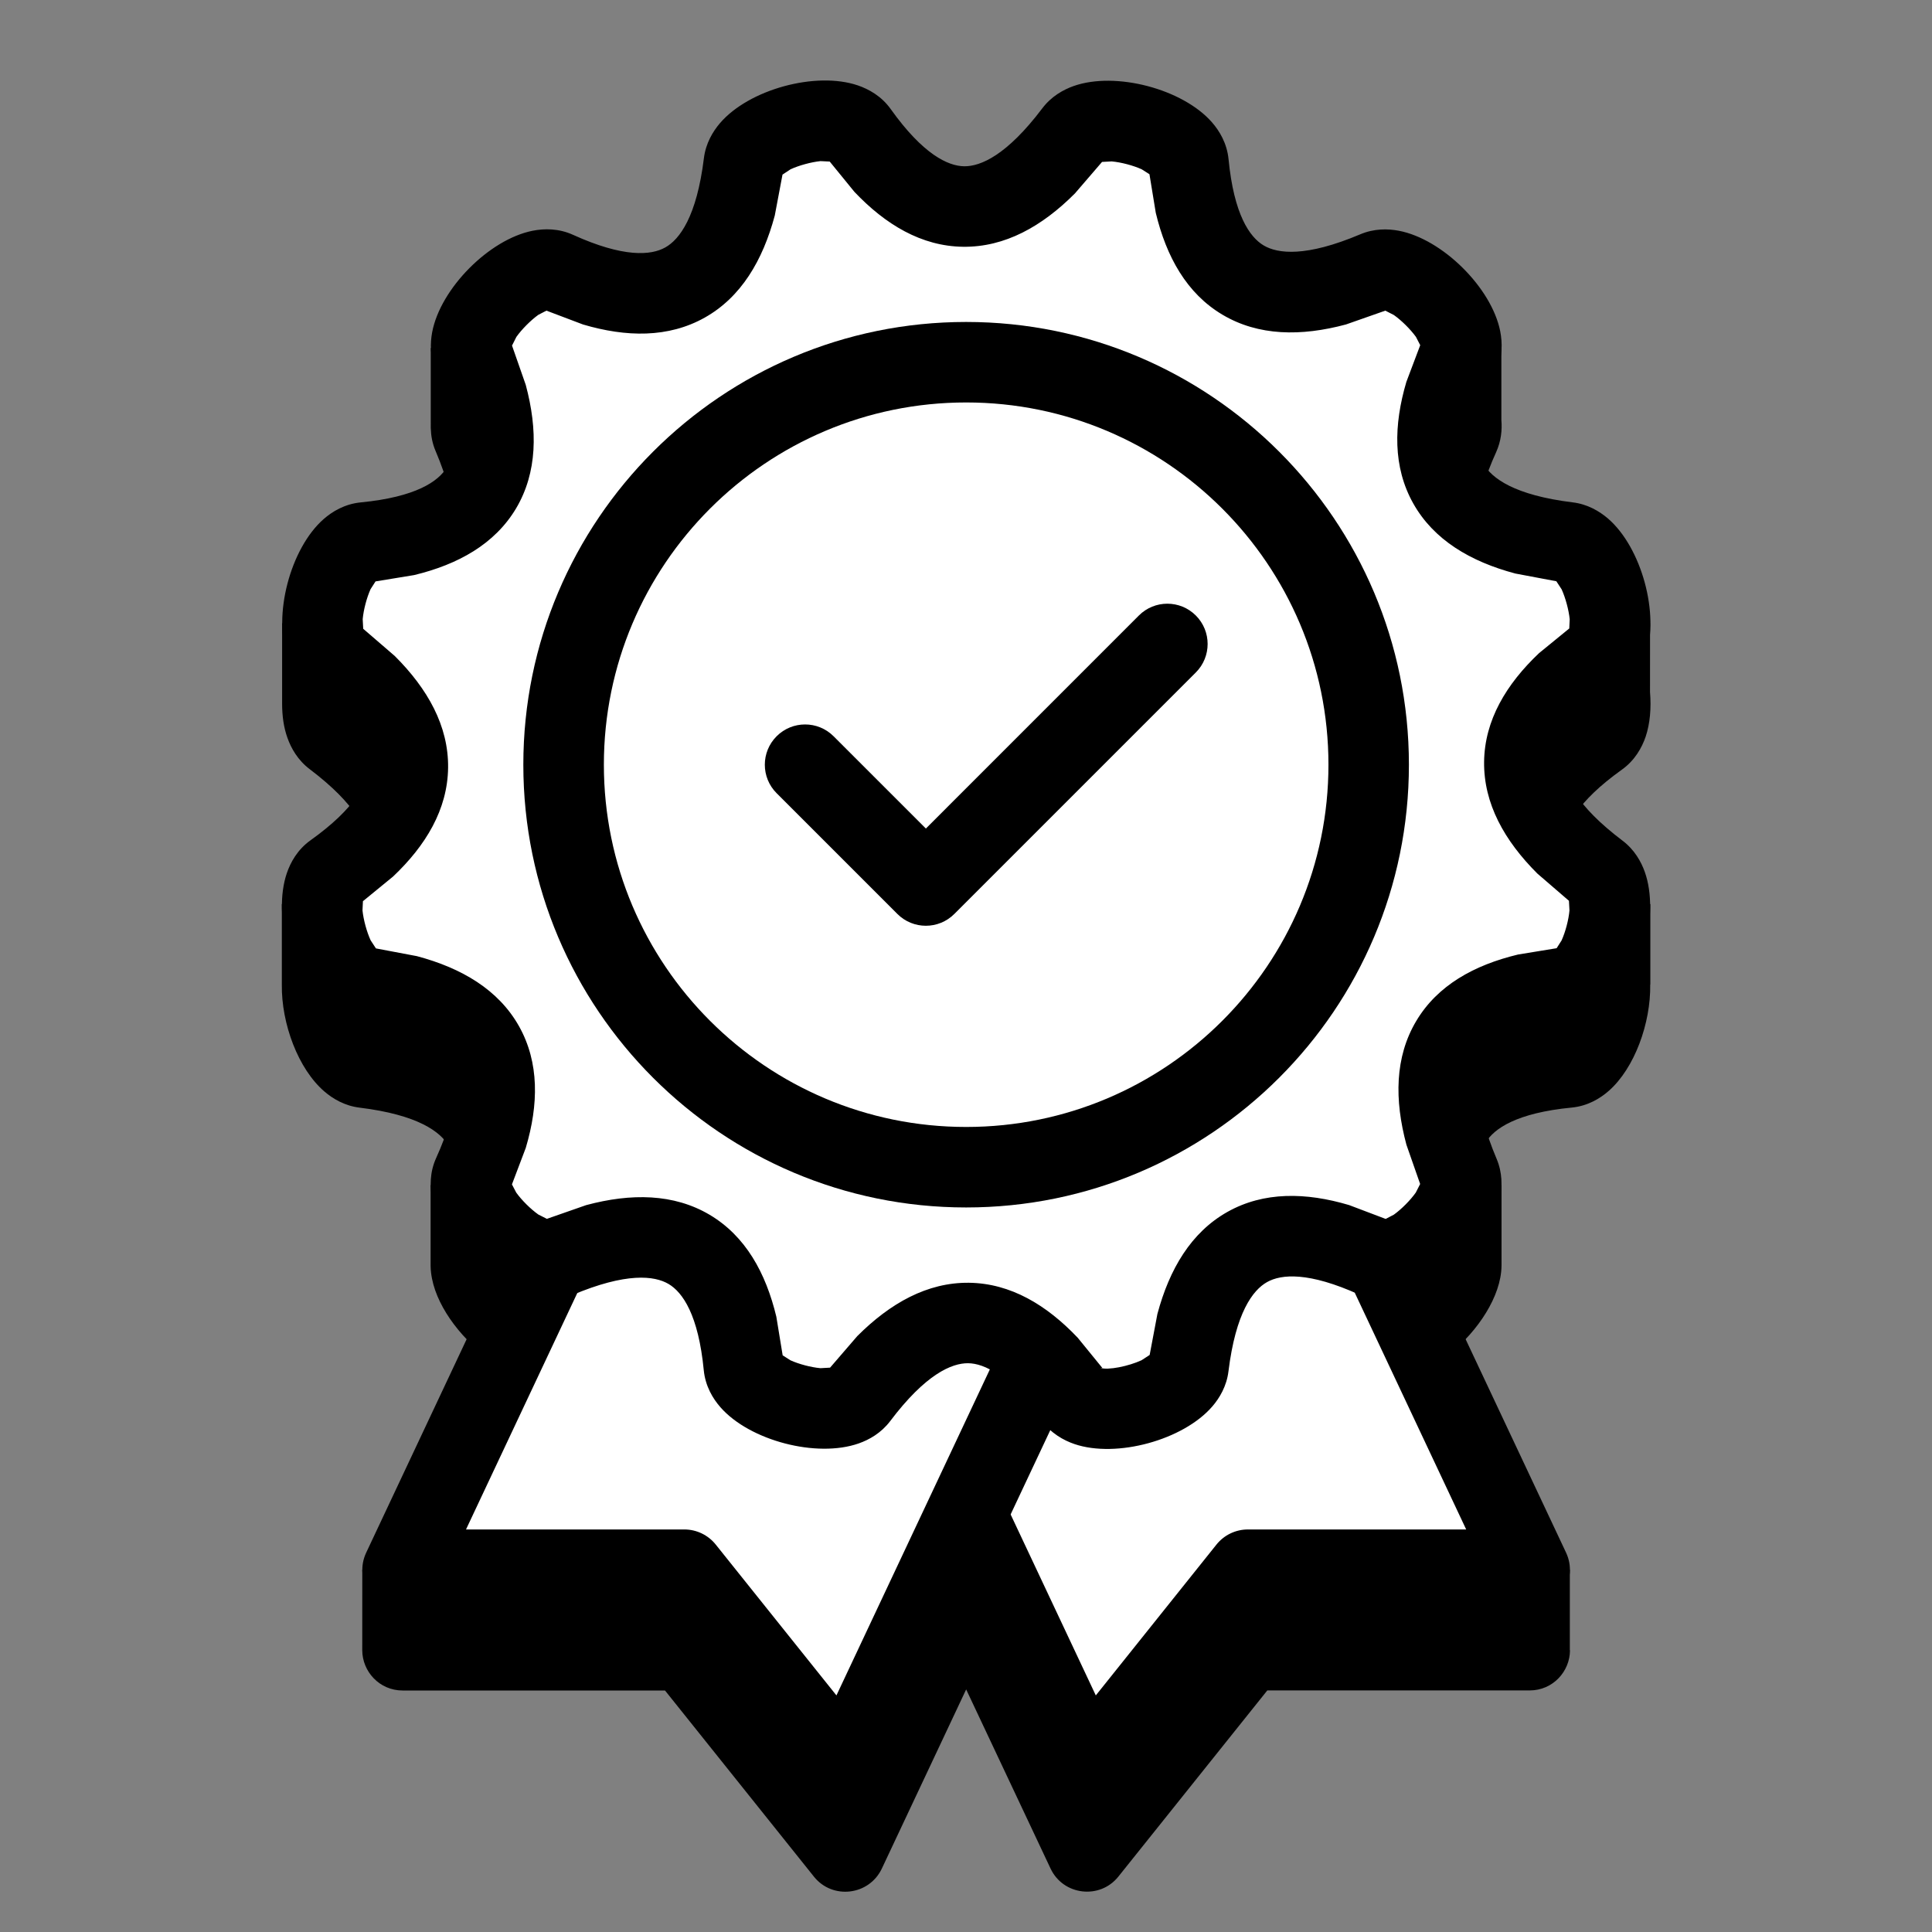 <?xml version="1.0" encoding="utf-8"?>
<svg xmlns="http://www.w3.org/2000/svg" baseProfile="basic" clip-rule="evenodd" fill-rule="evenodd" height="48px" viewBox="0 0 48 48" width="48px">
  <rect x="0" y="0" width="48" height="48" fill="#808080" stroke="none"/>
  <path clip-rule="evenodd" d="M20.222,46.625l-3.7-4.625h-6.519	c-0.577,0-1.001-0.472-1.003-0.999l0.001-2.001h0.837l2.429-5.16c-0.743-0.496-1.384-1.315-1.533-2.068	c-0.02-0.1-0.035-0.211-0.036-0.328v-2.001h0.563c0.068-0.457,0-0.765-0.112-0.967c-0.199-0.355-0.764-0.779-2.216-0.957	c-0.369-0.045-0.663-0.22-0.872-0.4c-0.653-0.559-1.072-1.689-1.059-2.656v-2.001h1.24c0.691-0.603,0.885-1.077,0.891-1.412	c0.005-0.407-0.271-1.057-1.437-1.939c-0.296-0.223-0.463-0.52-0.555-0.78c-0.091-0.252-0.132-0.541-0.132-0.847v-2.001h0.552	c0.137-0.227,0.297-0.427,0.476-0.584c0.217-0.191,0.527-0.377,0.921-0.416c1.376-0.133,1.936-0.524,2.143-0.873	c0.208-0.351,0.295-1.052-0.277-2.4c-0.083-0.192-0.116-0.383-0.121-0.563h-0.001V8.645h0.975c0.459-0.456,1.023-0.805,1.553-0.912	c0.284-0.056,0.645-0.063,1.005,0.101c1.257,0.571,1.939,0.512,2.292,0.313c0.356-0.199,0.78-0.764,0.959-2.216	c0.045-0.368,0.22-0.661,0.399-0.871c0.72-0.84,2.38-1.293,3.424-0.939c0.273,0.093,0.591,0.268,0.82,0.591	c0.803,1.124,1.42,1.413,1.827,1.419c0.408,0.004,1.059-0.272,1.94-1.439c0.224-0.297,0.52-0.463,0.78-0.555	c1.041-0.367,2.705,0.071,3.432,0.897c0.191,0.217,0.377,0.527,0.416,0.921c0.133,1.375,0.524,1.936,0.873,2.143	c0.351,0.208,1.052,0.293,2.4-0.277c0.343-0.145,0.683-0.14,0.953-0.089c0.539,0.103,1.112,0.452,1.579,0.912h0.972v1.789	c0.021,0.244-0.004,0.521-0.129,0.799c-0.571,1.257-0.512,1.939-0.313,2.292c0.199,0.355,0.764,0.779,2.215,0.957	c0.369,0.044,0.664,0.22,0.875,0.4c0.185,0.16,0.352,0.365,0.495,0.6h0.551l-0.001,1.712c0.033,0.399,0.001,0.784-0.108,1.109	c-0.093,0.273-0.268,0.589-0.591,0.82c-1.124,0.803-1.413,1.421-1.419,1.827c-0.004,0.339,0.185,0.844,0.919,1.511h1.207v2.001	h-0.003c0.016,0.961-0.391,2.08-1.028,2.64c-0.217,0.191-0.525,0.377-0.919,0.416c-1.376,0.133-1.937,0.524-2.144,0.873	c-0.124,0.208-0.204,0.537-0.131,1.051h0.528v2.001c-0.001,0.108-0.013,0.209-0.031,0.303c-0.145,0.765-0.789,1.597-1.535,2.097	l2.428,5.156h0.835v2.001h0.004c-0.001,0.527-0.425,0.999-1,0.999h-6.52l-3.7,4.625c-0.461,0.577-1.371,0.469-1.685-0.199	l-2.097-4.451l-2.095,4.451C21.593,47.094,20.683,47.202,20.222,46.625z" fill-rule="evenodd"/>
  <path clip-rule="evenodd" d="M30.003,21.999l8,17h-7	l-4,5l-8-17L30.003,21.999z" fill="#fff" fill-rule="evenodd"/>
  <path clip-rule="evenodd" d="M26.098,44.426l-8-17	c-0.237-0.504-0.016-1.105,0.491-1.336l11-5c0.499-0.227,1.085-0.011,1.319,0.484l8,17c0.312,0.663-0.173,1.425-0.904,1.425h-6.52	l-3.7,4.625C27.322,45.202,26.413,45.094,26.098,44.426z M27.225,42.122l2.997-3.747c0.189-0.237,0.477-0.376,0.781-0.376h5.424	l-6.909-14.68l-9.179,4.172L27.225,42.122z" fill-rule="evenodd"/>
  <path clip-rule="evenodd" d="M18.003,21.999l-8,17h7	l4,5l8-17L18.003,21.999z" fill="#fff" fill-rule="evenodd"/>
  <path clip-rule="evenodd" d="M20.222,44.625l-3.7-4.625h-6.519	c-0.732,0-1.217-0.763-0.905-1.425l8-17c0.233-0.495,0.82-0.711,1.319-0.484l11,5c0.507,0.231,0.728,0.832,0.491,1.336l-8,17	C21.593,45.094,20.683,45.202,20.222,44.625z M20.781,42.122l6.885-14.631l-9.179-4.172l-6.909,14.68h5.425	c0.303,0,0.591,0.139,0.78,0.376L20.781,42.122z" fill-rule="evenodd"/>
  <path clip-rule="evenodd" d="M21.317,34.705	c1.801-1.768,3.592-1.819,5.375,0.001c0.587,0.599,2.612,0.048,2.836-0.76c0.675-2.432,2.203-3.375,4.657-2.691	c0.805,0.224,2.287-1.264,2.076-2.075c-0.631-2.444,0.22-4.024,2.689-4.659c0.811-0.209,1.344-2.237,0.759-2.836	c-1.768-1.801-1.819-3.595,0.001-5.377c0.599-0.585,0.047-2.612-0.76-2.835c-2.432-0.675-3.375-2.201-2.691-4.656	c0.224-0.807-1.264-2.287-2.075-2.076c-2.443,0.631-4.023-0.221-4.659-2.689c-0.209-0.812-2.237-1.345-2.835-0.759	c-1.801,1.767-3.593,1.817-5.376-0.001c-0.587-0.599-2.612-0.048-2.836,0.76c-0.675,2.432-2.203,3.375-4.657,2.691	c-0.805-0.224-2.287,1.264-2.076,2.075c0.632,2.443-0.22,4.023-2.689,4.659c-0.811,0.209-1.344,2.237-0.757,2.835	c1.767,1.801,1.817,3.595-0.003,5.377c-0.599,0.587-0.047,2.613,0.76,2.836c2.432,0.673,3.375,2.201,2.691,4.656	c-0.224,0.805,1.264,2.287,2.075,2.076c2.444-0.631,4.024,0.22,4.659,2.689C18.69,34.757,20.718,35.29,21.317,34.705z" fill="#fff" fill-rule="evenodd"/>
  <path clip-rule="evenodd" d="M26.697,35.878	c-0.273-0.093-0.589-0.268-0.82-0.589c-0.803-1.125-1.42-1.415-1.825-1.42c-0.405-0.004-1.056,0.271-1.937,1.44	c-0.224,0.295-0.52,0.461-0.779,0.552c-1.043,0.368-2.708-0.068-3.435-0.896c-0.191-0.217-0.377-0.527-0.416-0.921	c-0.133-1.375-0.524-1.936-0.873-2.143c-0.351-0.208-1.052-0.293-2.4,0.277c-0.343,0.145-0.684,0.14-0.955,0.089	c-1.085-0.205-2.307-1.417-2.521-2.496c-0.056-0.283-0.063-0.644,0.101-1.003c0.571-1.259,0.512-1.94,0.313-2.293	c-0.199-0.355-0.764-0.779-2.216-0.957c-0.369-0.045-0.663-0.22-0.872-0.4c-0.837-0.719-1.291-2.379-0.937-3.421	c0.093-0.275,0.268-0.591,0.591-0.821c1.124-0.803,1.413-1.42,1.419-1.827c0.005-0.407-0.271-1.057-1.437-1.939	c-0.296-0.223-0.463-0.52-0.555-0.78c-0.368-1.041,0.069-2.705,0.896-3.432c0.217-0.191,0.527-0.377,0.921-0.416	c1.376-0.133,1.936-0.524,2.143-0.873c0.208-0.351,0.295-1.052-0.277-2.4c-0.145-0.343-0.14-0.683-0.089-0.955	c0.204-1.084,1.416-2.307,2.495-2.521c0.284-0.056,0.645-0.063,1.005,0.101c1.257,0.571,1.939,0.512,2.292,0.313	c0.356-0.199,0.78-0.764,0.959-2.216c0.045-0.368,0.22-0.661,0.399-0.871c0.72-0.84,2.38-1.293,3.424-0.939	c0.273,0.093,0.591,0.268,0.82,0.591c0.803,1.124,1.42,1.413,1.825,1.419c0.407,0.004,1.057-0.272,1.939-1.439	c0.224-0.297,0.52-0.463,0.78-0.555c1.041-0.367,2.705,0.071,3.432,0.897c0.191,0.217,0.377,0.527,0.416,0.921	c0.133,1.375,0.524,1.936,0.873,2.143c0.351,0.208,1.052,0.293,2.4-0.277c0.343-0.145,0.683-0.14,0.953-0.089	c1.085,0.204,2.308,1.415,2.523,2.495c0.056,0.284,0.063,0.645-0.101,1.005c-0.571,1.257-0.512,1.939-0.313,2.292	c0.199,0.355,0.764,0.779,2.215,0.957c0.369,0.044,0.664,0.22,0.875,0.4c0.837,0.72,1.289,2.379,0.936,3.421	c-0.093,0.273-0.268,0.589-0.591,0.82c-1.124,0.803-1.413,1.421-1.419,1.827c-0.004,0.407,0.272,1.057,1.44,1.939	c0.295,0.224,0.461,0.52,0.552,0.779c0.368,1.043-0.069,2.708-0.897,3.435c-0.217,0.191-0.525,0.377-0.919,0.416	c-1.376,0.133-1.937,0.524-2.144,0.873c-0.208,0.351-0.293,1.052,0.277,2.4c0.145,0.343,0.14,0.684,0.089,0.955	c-0.205,1.085-1.417,2.307-2.496,2.521c-0.283,0.056-0.644,0.063-1.003-0.101c-1.259-0.571-1.94-0.512-2.293-0.313	c-0.356,0.199-0.78,0.764-0.959,2.216c-0.045,0.369-0.22,0.663-0.4,0.872C29.401,35.778,27.739,36.231,26.697,35.878z M28.563,33.663l0.192-1.017c0.299-1.117,0.837-2.028,1.741-2.537c0.904-0.508,1.951-0.488,3.023-0.169l0.908,0.344l0.204-0.107	c0.189-0.136,0.408-0.356,0.544-0.548l0.108-0.213l-0.341-0.976c-0.3-1.117-0.288-2.176,0.241-3.068	c0.528-0.892,1.444-1.396,2.532-1.657l0.959-0.157l0.123-0.193c0.096-0.212,0.175-0.511,0.196-0.745l-0.013-0.24l-0.784-0.676	c-0.819-0.817-1.336-1.739-1.324-2.776c0.012-1.036,0.553-1.932,1.365-2.701l0.751-0.613l0.011-0.229	c-0.024-0.232-0.104-0.531-0.201-0.744l-0.131-0.2l-1.019-0.192c-1.117-0.297-2.028-0.837-2.536-1.741s-0.488-1.949-0.171-3.021	l0.344-0.911L35.179,8.37c-0.137-0.189-0.356-0.407-0.548-0.543l-0.213-0.109l-0.977,0.343c-1.117,0.3-2.175,0.288-3.067-0.241	c-0.892-0.528-1.397-1.444-1.659-2.532l-0.157-0.959l-0.193-0.123c-0.212-0.096-0.511-0.175-0.745-0.196l-0.24,0.013l-0.675,0.784	c-0.817,0.819-1.739,1.336-2.775,1.324c-1.037-0.012-1.933-0.553-2.703-1.365l-0.613-0.752l-0.229-0.011	c-0.232,0.024-0.531,0.105-0.744,0.203l-0.2,0.132l-0.192,1.017c-0.299,1.117-0.837,2.028-1.74,2.536	c-0.905,0.508-1.952,0.488-3.024,0.171l-0.909-0.344l-0.203,0.105c-0.189,0.137-0.408,0.356-0.544,0.548l-0.108,0.215l0.341,0.976	c0.3,1.117,0.289,2.175-0.239,3.067c-0.531,0.892-1.447,1.397-2.535,1.659L9.33,14.445l-0.123,0.192	c-0.096,0.213-0.175,0.512-0.196,0.745l0.013,0.24l0.784,0.676c0.819,0.817,1.337,1.739,1.325,2.775	c-0.013,1.039-0.555,1.935-1.367,2.704L9.017,22.39l-0.011,0.228c0.024,0.233,0.105,0.532,0.203,0.745l0.131,0.2l1.017,0.192	c1.117,0.297,2.028,0.836,2.537,1.74c0.508,0.904,0.488,1.951,0.169,3.023l-0.344,0.908l0.107,0.204	c0.136,0.189,0.356,0.408,0.548,0.544l0.213,0.108l0.976-0.341c1.117-0.3,2.176-0.288,3.068,0.24	c0.892,0.529,1.396,1.445,1.657,2.533l0.157,0.959l0.193,0.123c0.212,0.096,0.511,0.175,0.745,0.196l0.24-0.013l0.676-0.784	c0.817-0.817,1.739-1.337,2.775-1.325c1.037,0.013,1.932,0.555,2.701,1.365l0.613,0.752l-0.051-0.003	c0.192,0.065,0.704-0.041,1.024-0.189L28.563,33.663z" fill-rule="evenodd"/>
  <path clip-rule="evenodd" d="M13.002,18.999	c0-6.072,4.928-11,11.001-11c6.072,0,11.001,4.928,11.001,11c0,6.073-4.929,11-11.001,11C17.93,29.999,13.002,25.073,13.002,18.999z M33.005,18.999c0-4.967-4.035-9-9.001-9c-4.968,0-9.001,4.033-9.001,9c0,4.968,4.033,9,9.001,9	C28.97,27.999,33.005,23.967,33.005,18.999z" fill-rule="evenodd"/>
  <path clip-rule="evenodd" d="M22.295,22.707l-3-3	c-0.391-0.391-0.391-1.024,0-1.415c0.391-0.391,1.024-0.391,1.415,0l2.293,2.293l5.292-5.293c0.391-0.391,1.024-0.391,1.415,0	c0.391,0.391,0.391,1.024,0,1.415l-6,6C23.319,23.098,22.686,23.098,22.295,22.707z" fill-rule="evenodd"/>
</svg>